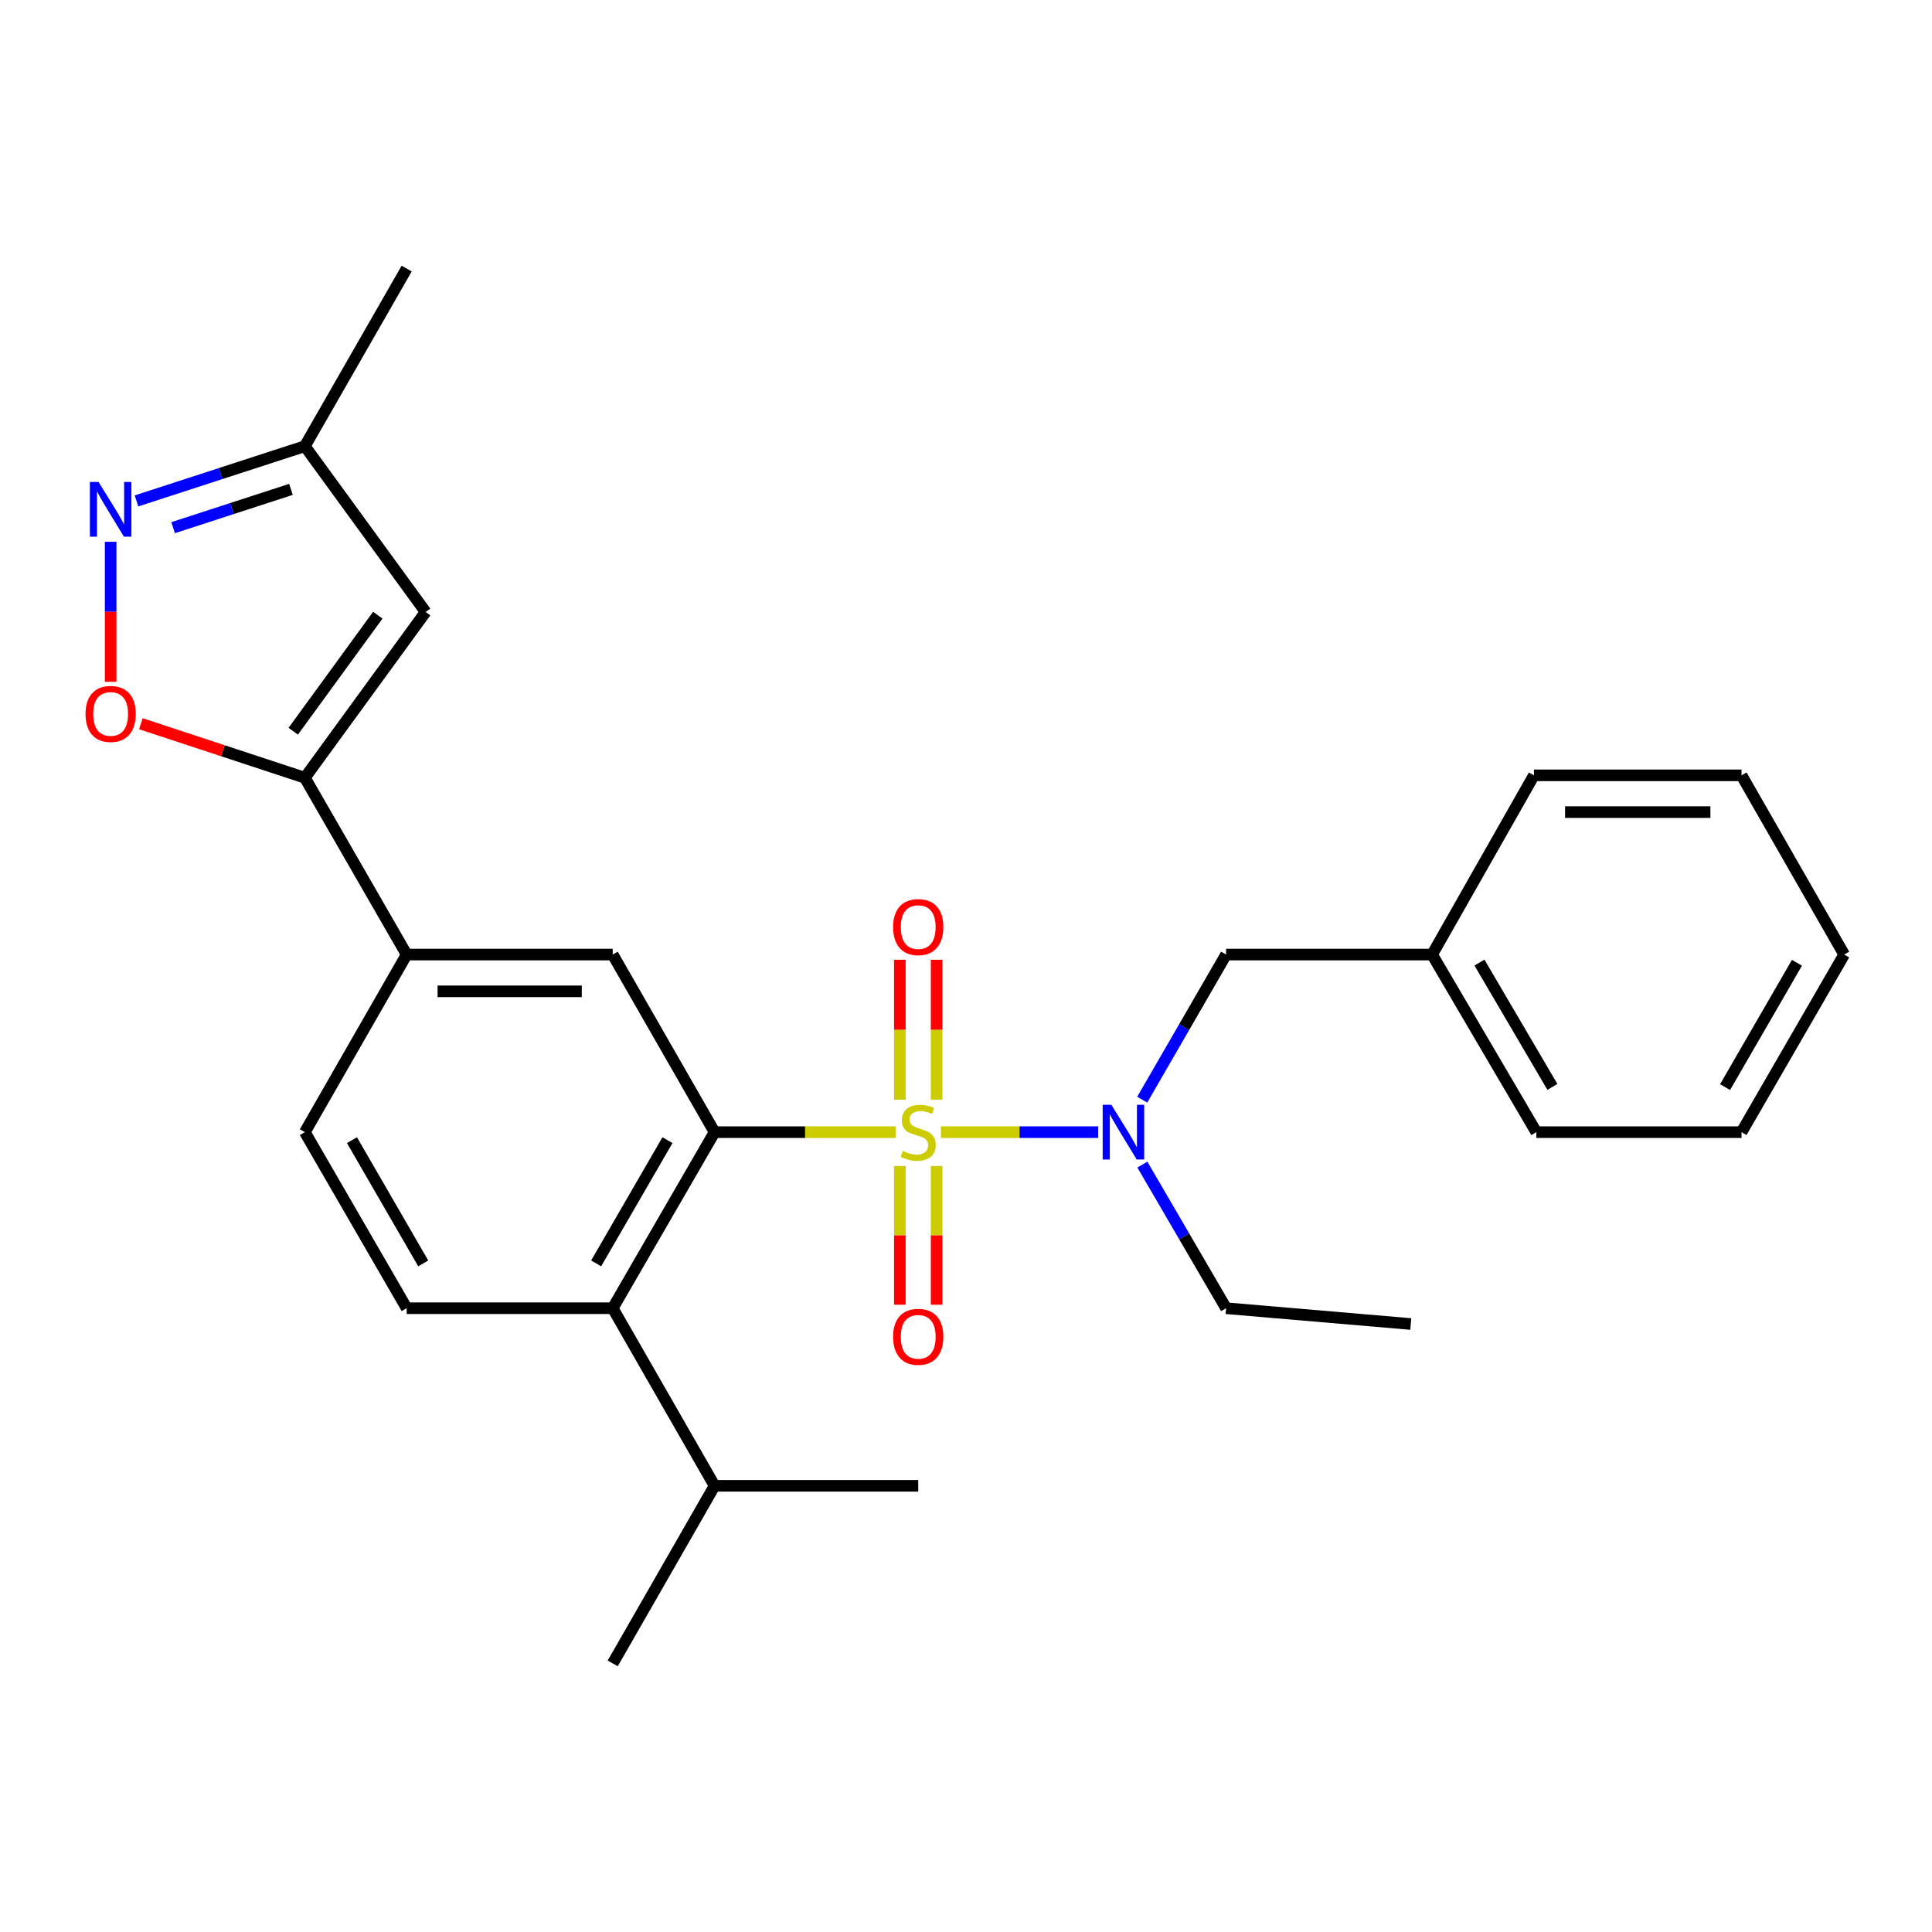 <?xml version='1.0' encoding='iso-8859-1'?>
<svg version='1.1' baseProfile='full'
              xmlns='http://www.w3.org/2000/svg'
                      xmlns:rdkit='http://www.rdkit.org/xml'
                      xmlns:xlink='http://www.w3.org/1999/xlink'
                  xml:space='preserve'
width='1000px' height='1000px' viewBox='0 0 1000 1000'>
<!-- END OF HEADER -->
<rect style='opacity:1.0;fill:#FFFFFF;stroke:none' width='1000' height='1000' x='0' y='0'> </rect>
<path class='bond-0' d='M 463.559,586.001 L 416.709,586.001' style='fill:none;fill-rule:evenodd;stroke:#CCCC00;stroke-width:6px;stroke-linecap:butt;stroke-linejoin:miter;stroke-opacity:1' />
<path class='bond-0' d='M 416.709,586.001 L 369.859,586.001' style='fill:none;fill-rule:evenodd;stroke:#000000;stroke-width:6px;stroke-linecap:butt;stroke-linejoin:miter;stroke-opacity:1' />
<path class='bond-1' d='M 487.01,586.001 L 527.701,586.001' style='fill:none;fill-rule:evenodd;stroke:#CCCC00;stroke-width:6px;stroke-linecap:butt;stroke-linejoin:miter;stroke-opacity:1' />
<path class='bond-1' d='M 527.701,586.001 L 568.391,586.001' style='fill:none;fill-rule:evenodd;stroke:#0000FF;stroke-width:6px;stroke-linecap:butt;stroke-linejoin:miter;stroke-opacity:1' />
<path class='bond-9' d='M 465.757,603.527 L 465.757,639.425' style='fill:none;fill-rule:evenodd;stroke:#CCCC00;stroke-width:6px;stroke-linecap:butt;stroke-linejoin:miter;stroke-opacity:1' />
<path class='bond-9' d='M 465.757,639.425 L 465.757,675.322' style='fill:none;fill-rule:evenodd;stroke:#FF0000;stroke-width:6px;stroke-linecap:butt;stroke-linejoin:miter;stroke-opacity:1' />
<path class='bond-9' d='M 484.791,603.527 L 484.791,639.425' style='fill:none;fill-rule:evenodd;stroke:#CCCC00;stroke-width:6px;stroke-linecap:butt;stroke-linejoin:miter;stroke-opacity:1' />
<path class='bond-9' d='M 484.791,639.425 L 484.791,675.322' style='fill:none;fill-rule:evenodd;stroke:#FF0000;stroke-width:6px;stroke-linecap:butt;stroke-linejoin:miter;stroke-opacity:1' />
<path class='bond-10' d='M 484.791,569.226 L 484.791,533.002' style='fill:none;fill-rule:evenodd;stroke:#CCCC00;stroke-width:6px;stroke-linecap:butt;stroke-linejoin:miter;stroke-opacity:1' />
<path class='bond-10' d='M 484.791,533.002 L 484.791,496.778' style='fill:none;fill-rule:evenodd;stroke:#FF0000;stroke-width:6px;stroke-linecap:butt;stroke-linejoin:miter;stroke-opacity:1' />
<path class='bond-10' d='M 465.757,569.226 L 465.757,533.002' style='fill:none;fill-rule:evenodd;stroke:#CCCC00;stroke-width:6px;stroke-linecap:butt;stroke-linejoin:miter;stroke-opacity:1' />
<path class='bond-10' d='M 465.757,533.002 L 465.757,496.778' style='fill:none;fill-rule:evenodd;stroke:#FF0000;stroke-width:6px;stroke-linecap:butt;stroke-linejoin:miter;stroke-opacity:1' />
<path class='bond-5' d='M 369.859,586.001 L 317.135,677.131' style='fill:none;fill-rule:evenodd;stroke:#000000;stroke-width:6px;stroke-linecap:butt;stroke-linejoin:miter;stroke-opacity:1' />
<path class='bond-5' d='M 345.475,590.139 L 308.568,653.929' style='fill:none;fill-rule:evenodd;stroke:#000000;stroke-width:6px;stroke-linecap:butt;stroke-linejoin:miter;stroke-opacity:1' />
<path class='bond-7' d='M 369.859,586.001 L 317.135,494.078' style='fill:none;fill-rule:evenodd;stroke:#000000;stroke-width:6px;stroke-linecap:butt;stroke-linejoin:miter;stroke-opacity:1' />
<path class='bond-13' d='M 591.213,569.187 L 612.921,531.633' style='fill:none;fill-rule:evenodd;stroke:#0000FF;stroke-width:6px;stroke-linecap:butt;stroke-linejoin:miter;stroke-opacity:1' />
<path class='bond-13' d='M 612.921,531.633 L 634.629,494.078' style='fill:none;fill-rule:evenodd;stroke:#000000;stroke-width:6px;stroke-linecap:butt;stroke-linejoin:miter;stroke-opacity:1' />
<path class='bond-17' d='M 591.288,602.798 L 612.959,639.965' style='fill:none;fill-rule:evenodd;stroke:#0000FF;stroke-width:6px;stroke-linecap:butt;stroke-linejoin:miter;stroke-opacity:1' />
<path class='bond-17' d='M 612.959,639.965 L 634.629,677.131' style='fill:none;fill-rule:evenodd;stroke:#000000;stroke-width:6px;stroke-linecap:butt;stroke-linejoin:miter;stroke-opacity:1' />
<path class='bond-2' d='M 157.79,402.557 L 210.493,494.078' style='fill:none;fill-rule:evenodd;stroke:#000000;stroke-width:6px;stroke-linecap:butt;stroke-linejoin:miter;stroke-opacity:1' />
<path class='bond-4' d='M 157.79,402.557 L 115.353,388.58' style='fill:none;fill-rule:evenodd;stroke:#000000;stroke-width:6px;stroke-linecap:butt;stroke-linejoin:miter;stroke-opacity:1' />
<path class='bond-4' d='M 115.353,388.58 L 72.916,374.603' style='fill:none;fill-rule:evenodd;stroke:#FF0000;stroke-width:6px;stroke-linecap:butt;stroke-linejoin:miter;stroke-opacity:1' />
<path class='bond-6' d='M 157.79,402.557 L 220.306,316.757' style='fill:none;fill-rule:evenodd;stroke:#000000;stroke-width:6px;stroke-linecap:butt;stroke-linejoin:miter;stroke-opacity:1' />
<path class='bond-6' d='M 151.784,378.479 L 195.545,318.419' style='fill:none;fill-rule:evenodd;stroke:#000000;stroke-width:6px;stroke-linecap:butt;stroke-linejoin:miter;stroke-opacity:1' />
<path class='bond-3' d='M 57.271,280.427 L 57.271,316.665' style='fill:none;fill-rule:evenodd;stroke:#0000FF;stroke-width:6px;stroke-linecap:butt;stroke-linejoin:miter;stroke-opacity:1' />
<path class='bond-3' d='M 57.271,316.665 L 57.271,352.904' style='fill:none;fill-rule:evenodd;stroke:#FF0000;stroke-width:6px;stroke-linecap:butt;stroke-linejoin:miter;stroke-opacity:1' />
<path class='bond-29' d='M 70.653,259.271 L 114.222,245.109' style='fill:none;fill-rule:evenodd;stroke:#0000FF;stroke-width:6px;stroke-linecap:butt;stroke-linejoin:miter;stroke-opacity:1' />
<path class='bond-29' d='M 114.222,245.109 L 157.79,230.947' style='fill:none;fill-rule:evenodd;stroke:#000000;stroke-width:6px;stroke-linecap:butt;stroke-linejoin:miter;stroke-opacity:1' />
<path class='bond-29' d='M 89.608,273.124 L 120.106,263.21' style='fill:none;fill-rule:evenodd;stroke:#0000FF;stroke-width:6px;stroke-linecap:butt;stroke-linejoin:miter;stroke-opacity:1' />
<path class='bond-29' d='M 120.106,263.21 L 150.604,253.297' style='fill:none;fill-rule:evenodd;stroke:#000000;stroke-width:6px;stroke-linecap:butt;stroke-linejoin:miter;stroke-opacity:1' />
<path class='bond-12' d='M 317.135,677.131 L 210.493,677.131' style='fill:none;fill-rule:evenodd;stroke:#000000;stroke-width:6px;stroke-linecap:butt;stroke-linejoin:miter;stroke-opacity:1' />
<path class='bond-15' d='M 317.135,677.131 L 369.859,769.053' style='fill:none;fill-rule:evenodd;stroke:#000000;stroke-width:6px;stroke-linecap:butt;stroke-linejoin:miter;stroke-opacity:1' />
<path class='bond-11' d='M 220.306,316.757 L 157.79,230.947' style='fill:none;fill-rule:evenodd;stroke:#000000;stroke-width:6px;stroke-linecap:butt;stroke-linejoin:miter;stroke-opacity:1' />
<path class='bond-8' d='M 317.135,494.078 L 210.493,494.078' style='fill:none;fill-rule:evenodd;stroke:#000000;stroke-width:6px;stroke-linecap:butt;stroke-linejoin:miter;stroke-opacity:1' />
<path class='bond-8' d='M 301.139,513.112 L 226.489,513.112' style='fill:none;fill-rule:evenodd;stroke:#000000;stroke-width:6px;stroke-linecap:butt;stroke-linejoin:miter;stroke-opacity:1' />
<path class='bond-14' d='M 210.493,494.078 L 157.79,586.001' style='fill:none;fill-rule:evenodd;stroke:#000000;stroke-width:6px;stroke-linecap:butt;stroke-linejoin:miter;stroke-opacity:1' />
<path class='bond-18' d='M 157.79,230.947 L 210.493,139.013' style='fill:none;fill-rule:evenodd;stroke:#000000;stroke-width:6px;stroke-linecap:butt;stroke-linejoin:miter;stroke-opacity:1' />
<path class='bond-27' d='M 210.493,677.131 L 157.79,586.001' style='fill:none;fill-rule:evenodd;stroke:#000000;stroke-width:6px;stroke-linecap:butt;stroke-linejoin:miter;stroke-opacity:1' />
<path class='bond-27' d='M 219.064,653.932 L 182.173,590.142' style='fill:none;fill-rule:evenodd;stroke:#000000;stroke-width:6px;stroke-linecap:butt;stroke-linejoin:miter;stroke-opacity:1' />
<path class='bond-16' d='M 634.629,494.078 L 741.261,494.078' style='fill:none;fill-rule:evenodd;stroke:#000000;stroke-width:6px;stroke-linecap:butt;stroke-linejoin:miter;stroke-opacity:1' />
<path class='bond-19' d='M 369.859,769.053 L 475.274,769.053' style='fill:none;fill-rule:evenodd;stroke:#000000;stroke-width:6px;stroke-linecap:butt;stroke-linejoin:miter;stroke-opacity:1' />
<path class='bond-20' d='M 369.859,769.053 L 317.135,860.987' style='fill:none;fill-rule:evenodd;stroke:#000000;stroke-width:6px;stroke-linecap:butt;stroke-linejoin:miter;stroke-opacity:1' />
<path class='bond-21' d='M 741.261,494.078 L 795.19,586.001' style='fill:none;fill-rule:evenodd;stroke:#000000;stroke-width:6px;stroke-linecap:butt;stroke-linejoin:miter;stroke-opacity:1' />
<path class='bond-21' d='M 765.768,498.235 L 803.518,562.581' style='fill:none;fill-rule:evenodd;stroke:#000000;stroke-width:6px;stroke-linecap:butt;stroke-linejoin:miter;stroke-opacity:1' />
<path class='bond-22' d='M 741.261,494.078 L 793.964,401.31' style='fill:none;fill-rule:evenodd;stroke:#000000;stroke-width:6px;stroke-linecap:butt;stroke-linejoin:miter;stroke-opacity:1' />
<path class='bond-23' d='M 634.629,677.131 L 730.211,685.305' style='fill:none;fill-rule:evenodd;stroke:#000000;stroke-width:6px;stroke-linecap:butt;stroke-linejoin:miter;stroke-opacity:1' />
<path class='bond-24' d='M 795.19,586.001 L 901.409,586.001' style='fill:none;fill-rule:evenodd;stroke:#000000;stroke-width:6px;stroke-linecap:butt;stroke-linejoin:miter;stroke-opacity:1' />
<path class='bond-25' d='M 793.964,401.31 L 901.409,401.31' style='fill:none;fill-rule:evenodd;stroke:#000000;stroke-width:6px;stroke-linecap:butt;stroke-linejoin:miter;stroke-opacity:1' />
<path class='bond-25' d='M 810.08,420.344 L 885.293,420.344' style='fill:none;fill-rule:evenodd;stroke:#000000;stroke-width:6px;stroke-linecap:butt;stroke-linejoin:miter;stroke-opacity:1' />
<path class='bond-28' d='M 901.409,586.001 L 954.545,494.078' style='fill:none;fill-rule:evenodd;stroke:#000000;stroke-width:6px;stroke-linecap:butt;stroke-linejoin:miter;stroke-opacity:1' />
<path class='bond-28' d='M 892.901,562.687 L 930.096,498.341' style='fill:none;fill-rule:evenodd;stroke:#000000;stroke-width:6px;stroke-linecap:butt;stroke-linejoin:miter;stroke-opacity:1' />
<path class='bond-26' d='M 901.409,401.31 L 954.545,494.078' style='fill:none;fill-rule:evenodd;stroke:#000000;stroke-width:6px;stroke-linecap:butt;stroke-linejoin:miter;stroke-opacity:1' />
<path  class='atom-0' d='M 467.274 595.721
Q 467.594 595.841, 468.914 596.401
Q 470.234 596.961, 471.674 597.321
Q 473.154 597.641, 474.594 597.641
Q 477.274 597.641, 478.834 596.361
Q 480.394 595.041, 480.394 592.761
Q 480.394 591.201, 479.594 590.241
Q 478.834 589.281, 477.634 588.761
Q 476.434 588.241, 474.434 587.641
Q 471.914 586.881, 470.394 586.161
Q 468.914 585.441, 467.834 583.921
Q 466.794 582.401, 466.794 579.841
Q 466.794 576.281, 469.194 574.081
Q 471.634 571.881, 476.434 571.881
Q 479.714 571.881, 483.434 573.441
L 482.514 576.521
Q 479.114 575.121, 476.554 575.121
Q 473.794 575.121, 472.274 576.281
Q 470.754 577.401, 470.794 579.361
Q 470.794 580.881, 471.554 581.801
Q 472.354 582.721, 473.474 583.241
Q 474.634 583.761, 476.554 584.361
Q 479.114 585.161, 480.634 585.961
Q 482.154 586.761, 483.234 588.401
Q 484.354 590.001, 484.354 592.761
Q 484.354 596.681, 481.714 598.801
Q 479.114 600.881, 474.754 600.881
Q 472.234 600.881, 470.314 600.321
Q 468.434 599.801, 466.194 598.881
L 467.274 595.721
' fill='#CCCC00'/>
<path  class='atom-2' d='M 575.233 571.841
L 584.513 586.841
Q 585.433 588.321, 586.913 591.001
Q 588.393 593.681, 588.473 593.841
L 588.473 571.841
L 592.233 571.841
L 592.233 600.161
L 588.353 600.161
L 578.393 583.761
Q 577.233 581.841, 575.993 579.641
Q 574.793 577.441, 574.433 576.761
L 574.433 600.161
L 570.753 600.161
L 570.753 571.841
L 575.233 571.841
' fill='#0000FF'/>
<path  class='atom-4' d='M 51.011 249.461
L 60.291 264.461
Q 61.211 265.941, 62.691 268.621
Q 64.171 271.301, 64.251 271.461
L 64.251 249.461
L 68.011 249.461
L 68.011 277.781
L 64.131 277.781
L 54.171 261.381
Q 53.011 259.461, 51.771 257.261
Q 50.571 255.061, 50.211 254.381
L 50.211 277.781
L 46.531 277.781
L 46.531 249.461
L 51.011 249.461
' fill='#0000FF'/>
<path  class='atom-5' d='M 44.271 369.529
Q 44.271 362.729, 47.631 358.929
Q 50.991 355.129, 57.271 355.129
Q 63.551 355.129, 66.911 358.929
Q 70.271 362.729, 70.271 369.529
Q 70.271 376.409, 66.871 380.329
Q 63.471 384.209, 57.271 384.209
Q 51.031 384.209, 47.631 380.329
Q 44.271 376.449, 44.271 369.529
M 57.271 381.009
Q 61.591 381.009, 63.911 378.129
Q 66.271 375.209, 66.271 369.529
Q 66.271 363.969, 63.911 361.169
Q 61.591 358.329, 57.271 358.329
Q 52.951 358.329, 50.591 361.129
Q 48.271 363.929, 48.271 369.529
Q 48.271 375.249, 50.591 378.129
Q 52.951 381.009, 57.271 381.009
' fill='#FF0000'/>
<path  class='atom-10' d='M 462.274 691.93
Q 462.274 685.13, 465.634 681.33
Q 468.994 677.53, 475.274 677.53
Q 481.554 677.53, 484.914 681.33
Q 488.274 685.13, 488.274 691.93
Q 488.274 698.81, 484.874 702.73
Q 481.474 706.61, 475.274 706.61
Q 469.034 706.61, 465.634 702.73
Q 462.274 698.85, 462.274 691.93
M 475.274 703.41
Q 479.594 703.41, 481.914 700.53
Q 484.274 697.61, 484.274 691.93
Q 484.274 686.37, 481.914 683.57
Q 479.594 680.73, 475.274 680.73
Q 470.954 680.73, 468.594 683.53
Q 466.274 686.33, 466.274 691.93
Q 466.274 697.65, 468.594 700.53
Q 470.954 703.41, 475.274 703.41
' fill='#FF0000'/>
<path  class='atom-11' d='M 462.274 479.862
Q 462.274 473.062, 465.634 469.262
Q 468.994 465.462, 475.274 465.462
Q 481.554 465.462, 484.914 469.262
Q 488.274 473.062, 488.274 479.862
Q 488.274 486.742, 484.874 490.662
Q 481.474 494.542, 475.274 494.542
Q 469.034 494.542, 465.634 490.662
Q 462.274 486.782, 462.274 479.862
M 475.274 491.342
Q 479.594 491.342, 481.914 488.462
Q 484.274 485.542, 484.274 479.862
Q 484.274 474.302, 481.914 471.502
Q 479.594 468.662, 475.274 468.662
Q 470.954 468.662, 468.594 471.462
Q 466.274 474.262, 466.274 479.862
Q 466.274 485.582, 468.594 488.462
Q 470.954 491.342, 475.274 491.342
' fill='#FF0000'/>
</svg>
